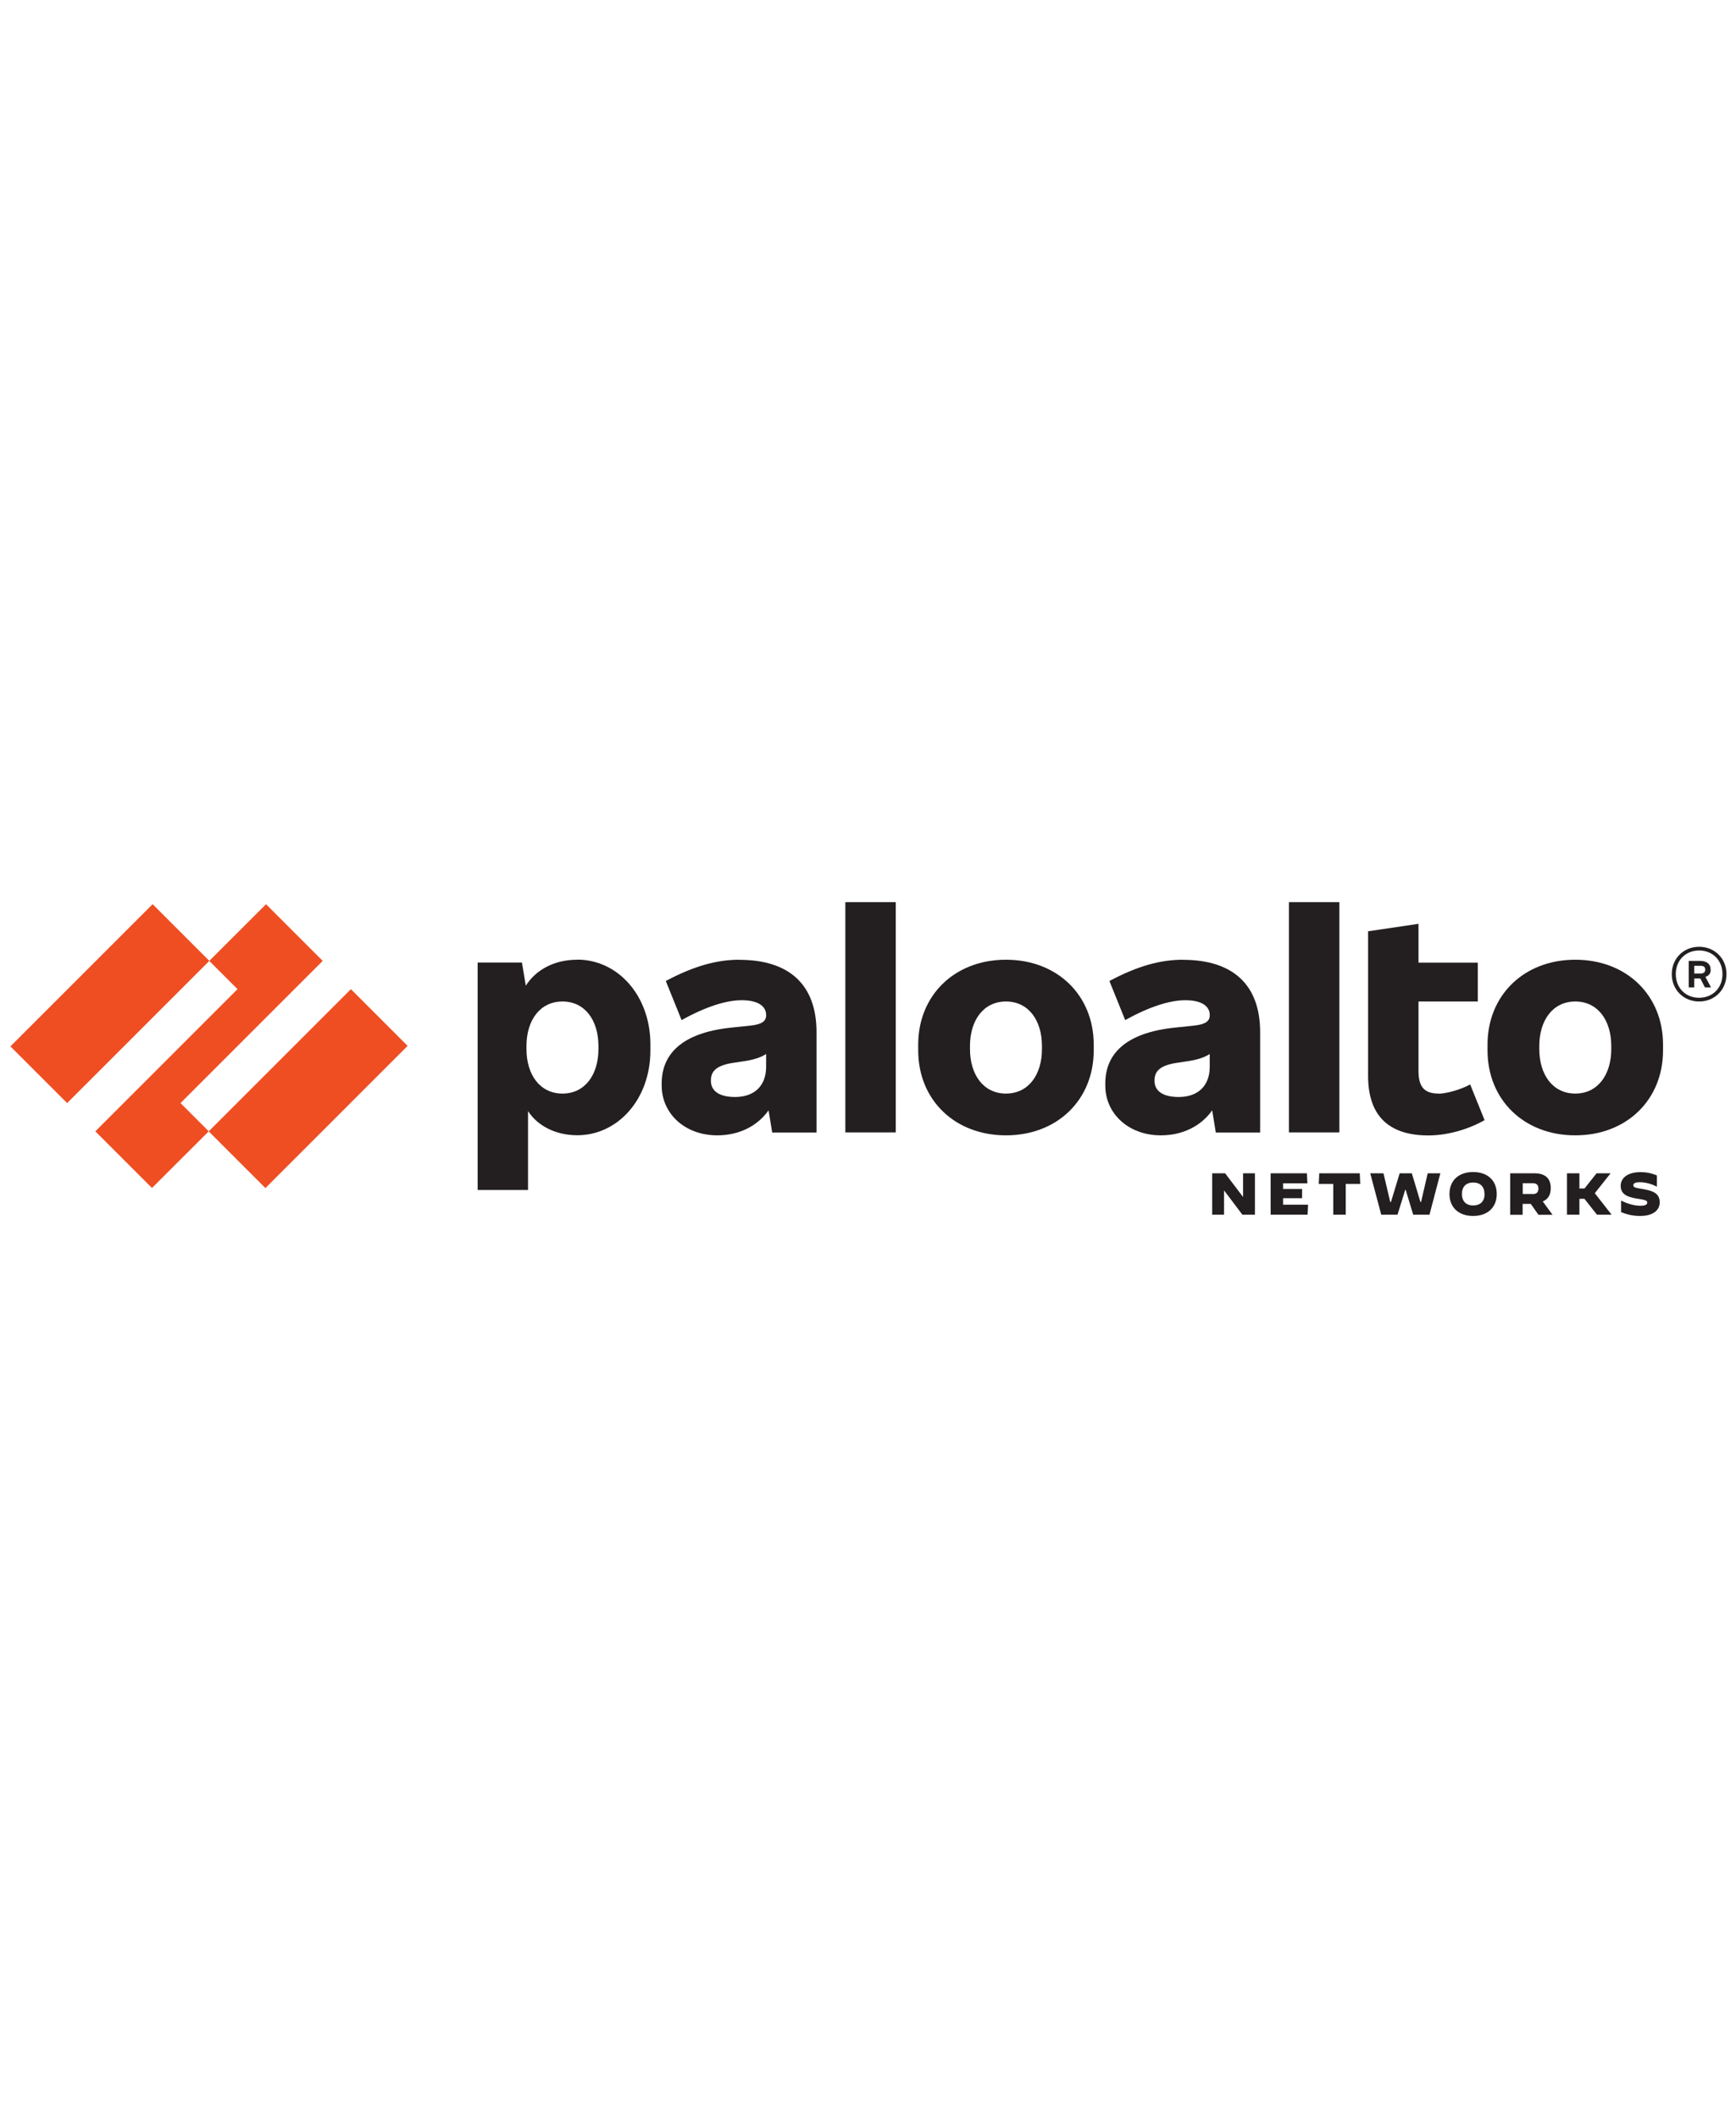 <?xml version="1.0" encoding="UTF-8"?>
<svg id="Layer_1" data-name="Layer 1" xmlns="http://www.w3.org/2000/svg" viewBox="0 0 177.04 216">
  <defs>
    <style>
      .cls-1 {
        fill: #231f20;
      }

      .cls-2 {
        fill: #ef4e23;
      }
    </style>
  </defs>
  <path class="cls-1" d="M75.41,97.87c-2.26,0-4.61.62-7.51,2.17l1.61,3.99c2.52-1.41,4.61-2.03,6.13-2.03,1.73,0,2.49.65,2.49,1.5v.06c0,.59-.47.91-1.61,1.03l-2,.21c-4.99.53-7.04,2.7-7.04,5.69v.21c0,2.85,2.35,5.08,5.67,5.08,2.18,0,4.08-.92,5.23-2.55l.37,2.26h4.52v-10.24c0-4.84-2.79-7.37-7.87-7.37M74.97,111.87c-1.67,0-2.47-.65-2.47-1.64v-.06c0-.88.5-1.53,2.32-1.79l.79-.12c1.16-.16,1.87-.37,2.52-.77v1.3c0,1.97-1.23,3.08-3.17,3.08"/>
  <polygon class="cls-2" points="32.91 97.99 27.13 92.21 21.34 97.99 24.22 100.87 9.72 115.37 15.5 121.15 21.29 115.37 18.41 112.49 32.91 97.99"/>
  <rect class="cls-2" x=".95" y="98.26" width="20.51" height="8.18" transform="translate(-69.09 37.9) rotate(-45)"/>
  <rect class="cls-2" x="21.17" y="106.92" width="20.51" height="8.18" transform="translate(-69.29 54.74) rotate(-45)"/>
  <rect class="cls-1" x="86.21" y="92" width="5.14" height="23.48"/>
  <path class="cls-1" d="M58.86,97.87c-2.34,0-4.21,1.03-5.24,2.65l-.39-2.36h-4.52v23.19h5.14v-8.04c.98,1.51,2.83,2.46,5.02,2.46,4.11,0,7.46-3.64,7.46-8.66v-.59c0-5.02-3.35-8.66-7.46-8.66M61.03,106.97c0,2.64-1.38,4.55-3.67,4.55s-3.67-1.91-3.67-4.55v-.29c0-2.64,1.38-4.55,3.67-4.55s3.67,1.91,3.67,4.55v.29Z"/>
  <path class="cls-1" d="M160.65,97.87c-5.25,0-8.95,3.64-8.95,8.66v.59c0,5.02,3.7,8.66,8.95,8.66s8.95-3.64,8.95-8.66v-.59c0-5.02-3.7-8.66-8.95-8.66M164.32,106.97c0,2.64-1.38,4.55-3.67,4.55s-3.67-1.91-3.67-4.55v-.29c0-2.64,1.38-4.55,3.67-4.55s3.67,1.91,3.67,4.55v.29Z"/>
  <path class="cls-1" d="M174.45,98.93v-.09c0-.5-.38-.85-1.06-.85h-1.17v2.7h.56v-.91h.62l.47.91h.62l-.57-1.07c.35-.11.54-.37.54-.69M172.78,98.49h.62c.35,0,.5.12.5.38v.03c0,.23-.15.38-.5.38h-.62v-.79Z"/>
  <path class="cls-1" d="M173.28,96.55c-1.59,0-2.79,1.2-2.79,2.79s1.2,2.79,2.79,2.79,2.79-1.2,2.79-2.79-1.2-2.79-2.79-2.79M173.28,101.75c-1.38,0-2.38-1-2.38-2.41s1-2.41,2.38-2.41,2.38,1,2.38,2.41-1,2.41-2.38,2.41"/>
  <rect class="cls-1" x="131.45" y="92" width="5.14" height="23.48"/>
  <path class="cls-1" d="M146.71,111.52c-1.5,0-2.05-.73-2.05-2.32v-7.07h6.05v-3.96h-6.05v-3.96l-5.14.76v14.74c0,4.02,2.05,6.08,6.16,6.08,1.82,0,3.96-.56,5.72-1.56l-1.47-3.64c-1.03.56-2.47.94-3.23.94"/>
  <path class="cls-1" d="M120.65,97.87c-2.26,0-4.61.62-7.51,2.17l1.61,3.99c2.52-1.41,4.61-2.03,6.13-2.03,1.73,0,2.49.65,2.49,1.5v.06c0,.59-.47.91-1.61,1.03l-2,.21c-4.99.53-7.04,2.7-7.04,5.69v.21c0,2.85,2.35,5.08,5.67,5.08,2.18,0,4.08-.92,5.23-2.55l.37,2.26h4.52v-10.24c0-4.84-2.79-7.37-7.87-7.37M120.21,111.87c-1.67,0-2.47-.65-2.47-1.64v-.06c0-.88.5-1.53,2.32-1.79l.79-.12c1.16-.16,1.87-.37,2.52-.77v1.3c0,1.97-1.23,3.08-3.17,3.08"/>
  <path class="cls-1" d="M102.59,97.87c-5.25,0-8.95,3.64-8.95,8.66v.59c0,5.02,3.7,8.66,8.95,8.66s8.95-3.64,8.95-8.66v-.59c0-5.02-3.7-8.66-8.95-8.66M106.26,106.97c0,2.64-1.38,4.55-3.67,4.55s-3.67-1.91-3.67-4.55v-.29c0-2.64,1.38-4.55,3.67-4.55s3.67,1.91,3.67,4.55v.29Z"/>
  <polygon class="cls-1" points="123.62 119.65 124.94 119.65 126.75 122.04 126.77 122.04 126.77 119.65 127.98 119.65 127.98 123.87 126.7 123.87 124.85 121.42 124.83 121.42 124.83 123.87 123.62 123.87 123.62 119.65"/>
  <polygon class="cls-1" points="129.58 119.65 133.28 119.65 133.33 120.67 130.85 120.67 130.85 121.25 132.79 121.25 132.79 122.19 130.85 122.19 130.85 122.85 133.4 122.85 133.35 123.87 129.58 123.87 129.58 119.65"/>
  <polygon class="cls-1" points="135.97 120.73 134.49 120.73 134.54 119.65 138.67 119.65 138.72 120.73 137.24 120.73 137.24 123.87 135.97 123.87 135.97 120.73"/>
  <polygon class="cls-1" points="139.74 119.65 141.09 119.65 141.78 122.58 141.85 122.58 142.74 119.65 143.98 119.65 144.86 122.58 144.92 122.58 145.6 119.65 146.89 119.65 145.78 123.87 144.12 123.87 143.35 121.33 143.31 121.33 142.52 123.87 140.86 123.87 139.74 119.65"/>
  <path class="cls-1" d="M147.82,121.76c0-1.38.94-2.24,2.41-2.24s2.41.86,2.41,2.24-.94,2.24-2.41,2.24-2.41-.86-2.41-2.24M151.39,121.76c0-.73-.42-1.17-1.15-1.17s-1.15.43-1.15,1.17.42,1.17,1.15,1.17,1.16-.43,1.16-1.17"/>
  <path class="cls-1" d="M154.02,119.65h2.46c1.12,0,1.67.53,1.67,1.52,0,.68-.28,1.13-.82,1.35l1,1.36h-1.44l-.78-1.11h-.83v1.11h-1.27v-4.23ZM156.32,121.77c.42,0,.57-.24.57-.56s-.15-.55-.57-.55h-1.03v1.1h1.03Z"/>
  <polygon class="cls-1" points="159.8 119.65 161.07 119.65 161.07 121.2 161.59 121.2 162.82 119.65 164.25 119.65 164.25 119.65 162.64 121.68 164.35 123.87 164.34 123.87 162.86 123.87 161.58 122.25 161.07 122.25 161.07 123.87 159.8 123.87 159.8 119.65"/>
  <path class="cls-1" d="M165.32,123.59v-1.16h0c.71.36,1.39.53,1.99.53.45,0,.68-.11.68-.32s-.15-.27-1.06-.41c-.99-.16-1.65-.45-1.65-1.3,0-.79.69-1.4,2.05-1.4.54,0,1.11.11,1.64.34v1.15h0c-.5-.28-1.18-.46-1.72-.46-.48,0-.68.11-.68.31,0,.25.3.27,1.04.4.99.17,1.65.45,1.65,1.34,0,.69-.52,1.39-2.01,1.39-.74,0-1.32-.15-1.94-.39"/>
</svg>